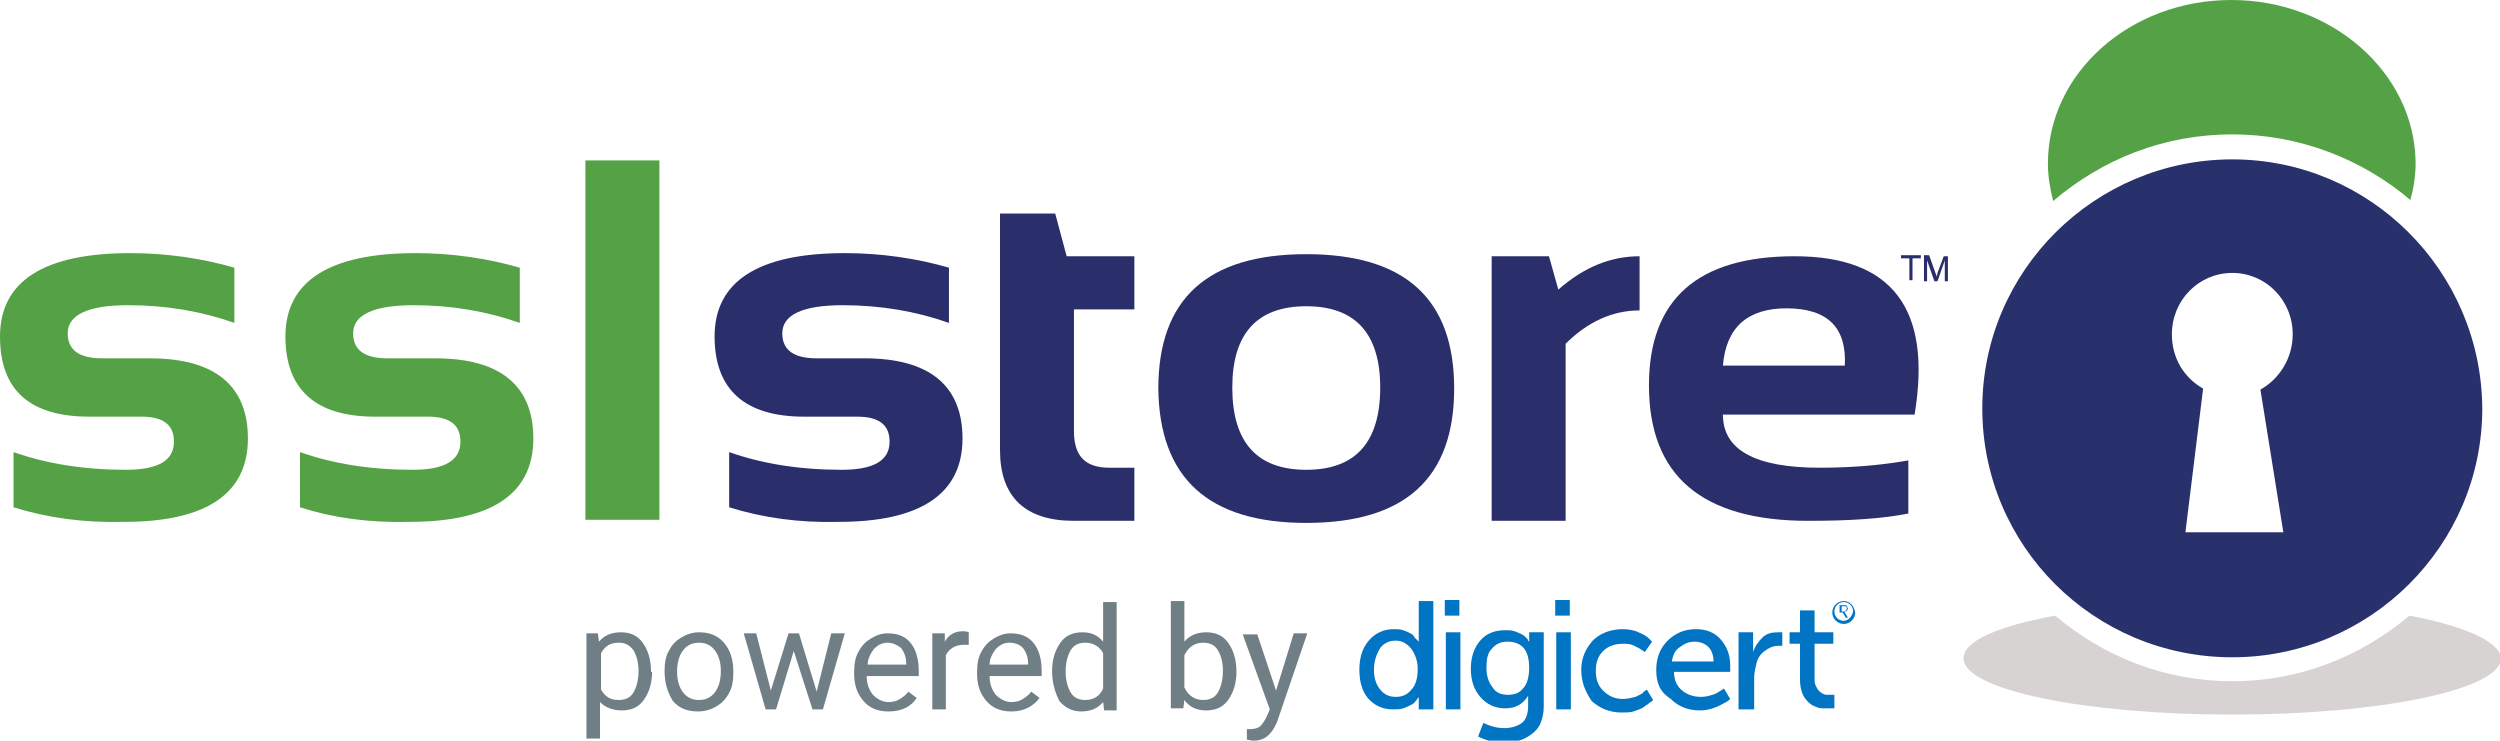 <?xml version="1.0" encoding="utf-8"?>
<!-- Generator: Adobe Illustrator 26.3.1, SVG Export Plug-In . SVG Version: 6.00 Build 0)  -->
<svg version="1.1" id="Layer_1" xmlns="http://www.w3.org/2000/svg" xmlns:xlink="http://www.w3.org/1999/xlink" x="0px" y="0px"
	 width="240px" height="71.1px" viewBox="0 0 240 71.1" style="enable-background:new 0 0 240 71.1;" xml:space="preserve">
<style type="text/css">
	.st0{fill:#0174C3;}
	.st1{fill:#707E86;}
	.st2{fill:#54A245;}
	.st3{fill:#2A2F6C;}
	.st4{fill-rule:evenodd;clip-rule:evenodd;fill:#D6D3D2;}
	.st5{fill-rule:evenodd;clip-rule:evenodd;fill:#54A245;}
	.st6{fill:#29316C;}
</style>
<g id="a">
</g>
<g>
	<g>
		<g>
			<g>
				<path class="st0" d="M130.5,64.3c0-1.2,0.3-2.1,0.9-2.8c0.6-0.7,1.4-1.1,2.4-1.1c0.3,0,0.6,0,0.9,0.1c0.3,0.1,0.5,0.2,0.7,0.3
					c0.2,0.1,0.3,0.2,0.4,0.4c0.1,0.1,0.2,0.2,0.3,0.3l0.1,0.1h0c0-0.1,0-0.3,0-0.5v-3.4h1.4v10.4h-1.4v-0.7l0-0.5h0
					c0,0,0,0.1-0.1,0.1c0,0.1-0.1,0.2-0.2,0.3c-0.1,0.2-0.3,0.3-0.5,0.4c-0.2,0.1-0.4,0.2-0.7,0.3c-0.3,0.1-0.6,0.1-1,0.1
					c-1,0-1.8-0.4-2.4-1.1C130.8,66.4,130.5,65.5,130.5,64.3z M131.9,64.3c0,0.8,0.2,1.4,0.6,1.9c0.4,0.5,0.9,0.7,1.5,0.7
					c0.6,0,1.1-0.2,1.5-0.7c0.4-0.4,0.6-1.1,0.6-2c0-0.7-0.2-1.3-0.6-1.9c-0.4-0.5-0.9-0.8-1.5-0.8c-0.6,0-1.1,0.2-1.5,0.7
					C132.1,62.9,131.9,63.5,131.9,64.3z"/>
				<path class="st0" d="M138.7,59.1v-1.5h1.4v1.5H138.7z M138.8,68.1v-7.4h1.4v7.4H138.8z"/>
				<path class="st0" d="M142.4,69.4c0.6,0.3,1.3,0.5,2,0.5c0.7,0,1.3-0.2,1.7-0.5c0.4-0.3,0.6-0.9,0.6-1.6v-0.5l0-0.5h0
					c-0.5,0.8-1.2,1.2-2.2,1.2c-1,0-1.8-0.4-2.4-1.1c-0.6-0.7-0.9-1.6-0.9-2.7c0-1.1,0.3-2,0.9-2.7c0.6-0.7,1.4-1,2.4-1
					c0.3,0,0.6,0,0.9,0.1c0.3,0.1,0.5,0.2,0.7,0.3c0.2,0.1,0.3,0.2,0.4,0.3c0.1,0.1,0.2,0.2,0.2,0.3l0.1,0.1h0c0-0.1,0-0.1,0-0.2
					v-0.7h1.4v7.1c0,0.6-0.1,1.1-0.3,1.6c-0.2,0.5-0.5,0.8-0.9,1.1c-0.4,0.3-0.8,0.5-1.2,0.6c-0.4,0.1-0.9,0.2-1.4,0.2
					c-0.9,0-1.7-0.2-2.5-0.6L142.4,69.4z M144.8,66.7c0.6,0,1.1-0.2,1.4-0.6c0.4-0.4,0.6-1.1,0.6-2c0-1.7-0.7-2.5-2.1-2.5
					c-0.6,0-1.1,0.2-1.5,0.7c-0.4,0.4-0.5,1-0.5,1.8c0,0.8,0.2,1.4,0.6,1.9C143.6,66.5,144.1,66.7,144.8,66.7z"/>
				<path class="st0" d="M149.3,59.1v-1.5h1.4v1.5H149.3z M149.4,68.1v-7.4h1.4v7.4H149.4z"/>
				<path class="st0" d="M151.8,64.3c0-1.1,0.4-2,1.1-2.8c0.7-0.7,1.7-1.1,2.9-1.1c0.5,0,1.1,0.1,1.5,0.3c0.5,0.2,0.8,0.4,1,0.6
					l0.3,0.3l-0.7,1c-0.1-0.1-0.1-0.1-0.3-0.2c-0.1-0.1-0.3-0.2-0.7-0.4c-0.4-0.2-0.7-0.2-1.1-0.2c-0.7,0-1.4,0.2-1.9,0.7
					c-0.5,0.5-0.7,1.1-0.7,1.9c0,0.8,0.2,1.4,0.7,1.9c0.5,0.5,1.1,0.8,1.9,0.8c0.4,0,0.8-0.1,1.2-0.2c0.4-0.2,0.7-0.3,0.8-0.5
					l0.3-0.2l0.6,1c0,0-0.1,0.1-0.1,0.1c-0.1,0.1-0.2,0.1-0.4,0.3c-0.2,0.1-0.4,0.3-0.6,0.4c-0.2,0.1-0.5,0.2-0.8,0.3
					c-0.3,0.1-0.7,0.1-1.1,0.1c-1.2,0-2.1-0.4-2.9-1.1C152.2,66.4,151.8,65.5,151.8,64.3z"/>
				<path class="st0" d="M159,64.3c0-1.2,0.4-2.1,1.1-2.8c0.7-0.7,1.6-1.1,2.7-1.1c1,0,1.8,0.3,2.4,1c0.6,0.7,0.9,1.5,0.9,2.5l0,0.6
					h-5.4c0,0.8,0.3,1.4,0.8,1.8c0.5,0.4,1.1,0.6,1.8,0.6c0.4,0,0.8-0.1,1.1-0.2c0.4-0.1,0.6-0.3,0.8-0.4l0.3-0.2l0.6,1
					c-0.1,0.1-0.2,0.2-0.4,0.3c-0.2,0.1-0.5,0.3-1,0.5c-0.5,0.2-1,0.3-1.5,0.3c-1.2,0-2.1-0.4-2.8-1.1C159.3,66.4,159,65.5,159,64.3
					z M160.5,63.5h4c0-0.6-0.2-1.1-0.5-1.4c-0.3-0.3-0.8-0.5-1.3-0.5c-0.6,0-1,0.2-1.4,0.5C160.8,62.4,160.6,62.9,160.5,63.5z"/>
				<path class="st0" d="M166.9,68.1v-7.4h1.4v1.3l0,0.6h0c0.2-0.6,0.5-1,0.9-1.4c0.4-0.4,0.9-0.5,1.5-0.5l0.4,0V62
					c-0.1,0-0.3,0-0.4,0c-0.5,0-0.9,0.2-1.3,0.5c-0.4,0.3-0.7,0.7-0.8,1.3c-0.1,0.4-0.2,0.8-0.2,1.3v3H166.9z"/>
				<path class="st0" d="M172.8,65.3v-3.5h-1v-1.1h1v-2.1h1.4v2.1h1.8v1.1h-1.8v3.3c0,0.3,0,0.5,0.1,0.7c0.1,0.2,0.2,0.4,0.3,0.5
					c0.1,0.1,0.2,0.2,0.4,0.3c0.2,0.1,0.3,0.1,0.4,0.1c0.1,0,0.2,0,0.4,0l0.3,0v1.3c-0.1,0-0.3,0-0.5,0c-0.2,0-0.5,0-0.7,0
					c-0.2,0-0.5-0.1-0.7-0.2c-0.3-0.1-0.5-0.3-0.7-0.5c-0.2-0.2-0.4-0.5-0.5-0.8C172.9,66.2,172.8,65.8,172.8,65.3z"/>
				<path class="st0" d="M177,57.7c-0.6,0-1.1,0.5-1.1,1.1c0,0.6,0.5,1.1,1.1,1.1c0.6,0,1.1-0.5,1.1-1.1
					C178,58.2,177.6,57.7,177,57.7 M177,59.6c-0.5,0-0.9-0.4-0.9-0.9c0-0.5,0.4-0.9,0.9-0.9c0.5,0,0.9,0.4,0.9,0.9
					C177.8,59.2,177.4,59.6,177,59.6"/>
				<g>
					<path class="st0" d="M176.6,59.3v-1.2h0.4c0.1,0,0.2,0,0.2,0c0.1,0,0.1,0.1,0.1,0.1c0,0.1,0.1,0.1,0.1,0.2c0,0.1,0,0.1-0.1,0.2
						c0,0.1-0.1,0.1-0.2,0.1v0c0,0,0,0,0,0.1l0.3,0.5h-0.2l-0.3-0.5h-0.3v0.5H176.6z M176.8,58.7h0.2c0.1,0,0.1,0,0.2-0.1
						c0,0,0.1-0.1,0.1-0.2c0-0.1,0-0.1-0.1-0.2c0,0-0.1,0-0.2,0h-0.2V58.7z"/>
				</g>
			</g>
		</g>
		<g>
			<g>
				<path class="st1" d="M62.6,64.5c0,1.1-0.3,2-0.8,2.7c-0.5,0.7-1.2,1-2.1,1c-0.9,0-1.6-0.3-2.1-0.8v3.5h-1.3V60.8h1.1l0.1,0.8
					c0.5-0.6,1.2-0.9,2.1-0.9c0.9,0,1.6,0.3,2.1,1c0.5,0.7,0.8,1.6,0.8,2.8V64.5z M61.3,64.4c0-0.8-0.2-1.5-0.5-2
					c-0.4-0.5-0.8-0.7-1.4-0.7c-0.8,0-1.3,0.3-1.7,1v3.5c0.4,0.7,0.9,1,1.7,1c0.6,0,1.1-0.2,1.4-0.7C61.1,66,61.3,65.3,61.3,64.4z"
					/>
				<path class="st1" d="M63.8,64.4c0-0.7,0.1-1.4,0.4-1.9c0.3-0.6,0.7-1,1.2-1.3c0.5-0.3,1.1-0.5,1.7-0.5c1,0,1.8,0.3,2.4,1
					c0.6,0.7,0.9,1.6,0.9,2.8v0.1c0,0.7-0.1,1.4-0.4,1.9c-0.3,0.6-0.7,1-1.2,1.3c-0.5,0.3-1.1,0.5-1.8,0.5c-1,0-1.8-0.3-2.4-1
					C64.1,66.5,63.8,65.6,63.8,64.4L63.8,64.4z M65,64.5c0,0.8,0.2,1.5,0.6,2c0.4,0.5,0.9,0.7,1.5,0.7c0.6,0,1.1-0.2,1.5-0.7
					c0.4-0.5,0.6-1.2,0.6-2.1c0-0.8-0.2-1.5-0.6-2c-0.4-0.5-0.9-0.7-1.5-0.7c-0.6,0-1.1,0.2-1.5,0.7C65.2,62.9,65,63.6,65,64.5z"/>
				<path class="st1" d="M78.4,66.4l1.4-5.6h1.3l-2.1,7.3h-1l-1.8-5.6l-1.7,5.6h-1l-2.1-7.3h1.2l1.4,5.5l1.7-5.5h1L78.4,66.4z"/>
				<path class="st1" d="M85.3,68.3c-1,0-1.8-0.3-2.4-1c-0.6-0.7-0.9-1.5-0.9-2.6v-0.2c0-0.7,0.1-1.4,0.4-1.9c0.3-0.6,0.7-1,1.2-1.3
					c0.5-0.3,1-0.5,1.6-0.5c1,0,1.7,0.3,2.2,0.9c0.5,0.6,0.8,1.5,0.8,2.7v0.5h-5c0,0.7,0.2,1.3,0.6,1.8c0.4,0.4,0.9,0.7,1.5,0.7
					c0.4,0,0.8-0.1,1.1-0.3s0.6-0.4,0.8-0.7l0.8,0.6C87.5,67.8,86.6,68.3,85.3,68.3z M85.2,61.7c-0.5,0-0.9,0.2-1.3,0.6
					c-0.3,0.4-0.6,0.9-0.6,1.5h3.7v-0.1c0-0.6-0.2-1.1-0.5-1.5C86.1,61.9,85.7,61.7,85.2,61.7z"/>
				<path class="st1" d="M93.1,61.9c-0.2,0-0.4,0-0.6,0c-0.8,0-1.4,0.4-1.7,1v5.2h-1.3v-7.3h1.2l0,0.8c0.4-0.7,1-1,1.7-1
					c0.2,0,0.4,0,0.6,0.1V61.9z"/>
				<path class="st1" d="M97.1,68.3c-1,0-1.8-0.3-2.4-1c-0.6-0.7-0.9-1.5-0.9-2.6v-0.2c0-0.7,0.1-1.4,0.4-1.9c0.3-0.6,0.7-1,1.2-1.3
					c0.5-0.3,1-0.5,1.6-0.5c1,0,1.7,0.3,2.2,0.9c0.5,0.6,0.8,1.5,0.8,2.7v0.5h-5c0,0.7,0.2,1.3,0.6,1.8c0.4,0.4,0.9,0.7,1.5,0.7
					c0.4,0,0.8-0.1,1.1-0.3s0.6-0.4,0.8-0.7l0.8,0.6C99.2,67.8,98.3,68.3,97.1,68.3z M96.9,61.7c-0.5,0-0.9,0.2-1.3,0.6
					c-0.3,0.4-0.6,0.9-0.6,1.5h3.7v-0.1c0-0.6-0.2-1.1-0.5-1.5C97.9,61.9,97.5,61.7,96.9,61.7z"/>
				<path class="st1" d="M101,64.4c0-1.1,0.3-2,0.8-2.7c0.5-0.7,1.2-1,2.1-1c0.9,0,1.5,0.3,2,0.9v-3.8h1.3v10.4h-1.2l-0.1-0.8
					c-0.5,0.6-1.2,0.9-2.1,0.9c-0.8,0-1.5-0.3-2.1-1C101.3,66.5,101,65.6,101,64.4L101,64.4z M102.3,64.5c0,0.8,0.2,1.5,0.5,2
					c0.3,0.5,0.8,0.7,1.4,0.7c0.8,0,1.4-0.4,1.7-1.1v-3.4c-0.4-0.7-1-1-1.7-1c-0.6,0-1.1,0.2-1.4,0.7
					C102.5,62.9,102.3,63.6,102.3,64.5z"/>
				<path class="st1" d="M118.7,64.5c0,1.1-0.3,2-0.8,2.7c-0.5,0.7-1.2,1-2.1,1c-0.9,0-1.6-0.3-2.1-1l-0.1,0.8h-1.2V57.7h1.3v3.9
					c0.5-0.6,1.2-0.9,2.1-0.9c0.9,0,1.6,0.3,2.1,1c0.5,0.7,0.8,1.6,0.8,2.8V64.5z M117.4,64.4c0-0.9-0.2-1.5-0.5-2
					c-0.3-0.5-0.8-0.7-1.4-0.7c-0.8,0-1.4,0.4-1.8,1.2V66c0.4,0.8,1,1.2,1.8,1.2c0.6,0,1.1-0.2,1.4-0.7
					C117.2,66,117.4,65.3,117.4,64.4z"/>
				<path class="st1" d="M122.5,66.3l1.7-5.5h1.3l-2.9,8.5c-0.5,1.2-1.2,1.8-2.2,1.8l-0.2,0l-0.5-0.1v-1l0.3,0c0.4,0,0.8-0.1,1-0.3
					c0.2-0.2,0.4-0.5,0.6-0.9l0.3-0.7l-2.6-7.2h1.4L122.5,66.3z"/>
			</g>
		</g>
	</g>
	<path class="st2" d="M1.3,48.7v-5.3c3.1,1.1,6.7,1.7,10.8,1.7c3.1,0,4.6-0.9,4.6-2.7c0-1.6-1-2.4-3.1-2.4H8.6C2.9,40,0,37.5,0,32.3
		c0-5.3,4.2-8,12.5-8c3.5,0,6.9,0.5,10,1.4v5.3c-3.1-1.1-6.5-1.7-10.2-1.7c-3.8,0-5.8,0.9-5.8,2.7c0,1.6,1.1,2.4,3.3,2.4h4.6
		c6.2,0,9.4,2.6,9.4,7.7c0,5.3-4,8-11.9,8C8,50.2,4.5,49.7,1.3,48.7z"/>
	<path class="st2" d="M28.8,48.7v-5.3c3.1,1.1,6.7,1.7,10.8,1.7c3.1,0,4.6-0.9,4.6-2.7c0-1.6-1-2.4-3.1-2.4H36
		c-5.7,0-8.6-2.6-8.6-7.7c0-5.3,4.2-8,12.5-8c3.5,0,6.9,0.5,10,1.4v5.3c-3.1-1.1-6.5-1.7-10.2-1.7c-3.8,0-5.8,0.9-5.8,2.7
		c0,1.6,1.1,2.4,3.3,2.4h4.6c6.2,0,9.4,2.6,9.4,7.7c0,5.3-4,8-11.9,8C35.4,50.2,31.9,49.7,28.8,48.7z"/>
	<path class="st2" d="M63.3,15.4v34.5h-7.1V15.4H63.3z"/>
	<path class="st3" d="M70,48.7v-5.3c3.1,1.1,6.7,1.7,10.8,1.7c3.1,0,4.6-0.9,4.6-2.7c0-1.6-1-2.4-3.1-2.4h-5.1
		c-5.7,0-8.6-2.6-8.6-7.7c0-5.3,4.2-8,12.5-8c3.5,0,6.9,0.5,10,1.4v5.3c-3.1-1.1-6.5-1.7-10.2-1.7c-3.8,0-5.8,0.9-5.8,2.7
		c0,1.6,1.1,2.4,3.3,2.4h4.6c6.2,0,9.4,2.6,9.4,7.7c0,5.3-4,8-11.9,8C76.7,50.2,73.2,49.7,70,48.7z"/>
	<path class="st3" d="M96.1,20.5h5.2l1.1,4.1h6.5v5.1h-5.8v11.7c0,2.4,1.1,3.5,3.4,3.5h2.4v5.1h-5.8c-4.7,0-7.1-2.3-7.1-6.8V20.5z"
		/>
	<path class="st3" d="M111.2,37.3c0-8.6,4.7-12.9,14.2-12.9c9.5,0,14.2,4.3,14.2,12.9c0,8.6-4.7,12.9-14.2,12.9
		C116,50.2,111.3,45.9,111.2,37.3z M125.4,45.1c4.7,0,7.1-2.6,7.1-7.9c0-5.2-2.4-7.8-7.1-7.8c-4.7,0-7.1,2.6-7.1,7.8
		C118.3,42.5,120.7,45.1,125.4,45.1z"/>
	<path class="st3" d="M143.2,49.9V24.6h5.5l0.9,3.2c2.5-2.2,5.1-3.2,7.8-3.2v5.2c-2.6,0-5,1.1-7.1,3.2v17H143.2z"/>
	<path class="st3" d="M183.8,39.8h-18.4c0,3.4,3.1,5.1,9.3,5.1c2.8,0,5.7-0.2,8.5-0.7v5.1c-2.5,0.5-5.7,0.7-9.6,0.7
		c-10.2,0-15.3-4.3-15.3-13c0-8.3,4.7-12.4,14-12.4C181.6,24.6,185.5,29.6,183.8,39.8z M165.4,35.1h11.7c0.2-3.6-1.6-5.5-5.6-5.5
		C167.8,29.6,165.7,31.4,165.4,35.1z"/>
	<path class="st4" d="M231.3,59.1c-4.6,3.9-10.5,6.3-17,6.3c-6.5,0-12.4-2.4-17-6.3c-5.4,1-8.8,2.4-8.8,4.1c0,3,11.5,5.4,25.8,5.4
		c14.2,0,25.8-2.4,25.8-5.4C240,61.6,236.6,60.1,231.3,59.1z"/>
	<g>
		<path class="st3" d="M183.3,26.9v-2.1h-0.8v-0.3h1.9v0.3h-0.8v2.1H183.3z"/>
		<path class="st3" d="M184.7,26.9v-2.4h0.5l0.6,1.7c0.1,0.2,0.1,0.3,0.1,0.4c0-0.1,0.1-0.2,0.1-0.4l0.6-1.6h0.4v2.4h-0.3v-2l-0.7,2
			h-0.3l-0.7-2v2H184.7z"/>
	</g>
	<path class="st5" d="M214.3,12.9c6.5,0,12.5,2.4,17.1,6.3c0.3-1.1,0.5-2.3,0.5-3.6C231.8,7,223.9,0,214.2,0
		c-9.7,0-17.6,7-17.6,15.7c0,1.2,0.2,2.4,0.5,3.6C201.8,15.3,207.7,12.9,214.3,12.9z"/>
	<g>
		<path class="st6" d="M214.3,15.3c-13.2,0-24,10.7-24,23.9c0,13.2,10.7,23.9,24,23.9c13.2,0,24-10.7,24-23.9
			C238.2,26,227.5,15.3,214.3,15.3z M219.2,51.1h-9.4l1.7-13.8c-1.8-1-3-2.9-3-5.2c0-3.3,2.6-5.9,5.8-5.9c3.2,0,5.8,2.6,5.8,5.9
			c0,2.3-1.3,4.3-3.1,5.3L219.2,51.1z"/>
	</g>
</g>
</svg>
